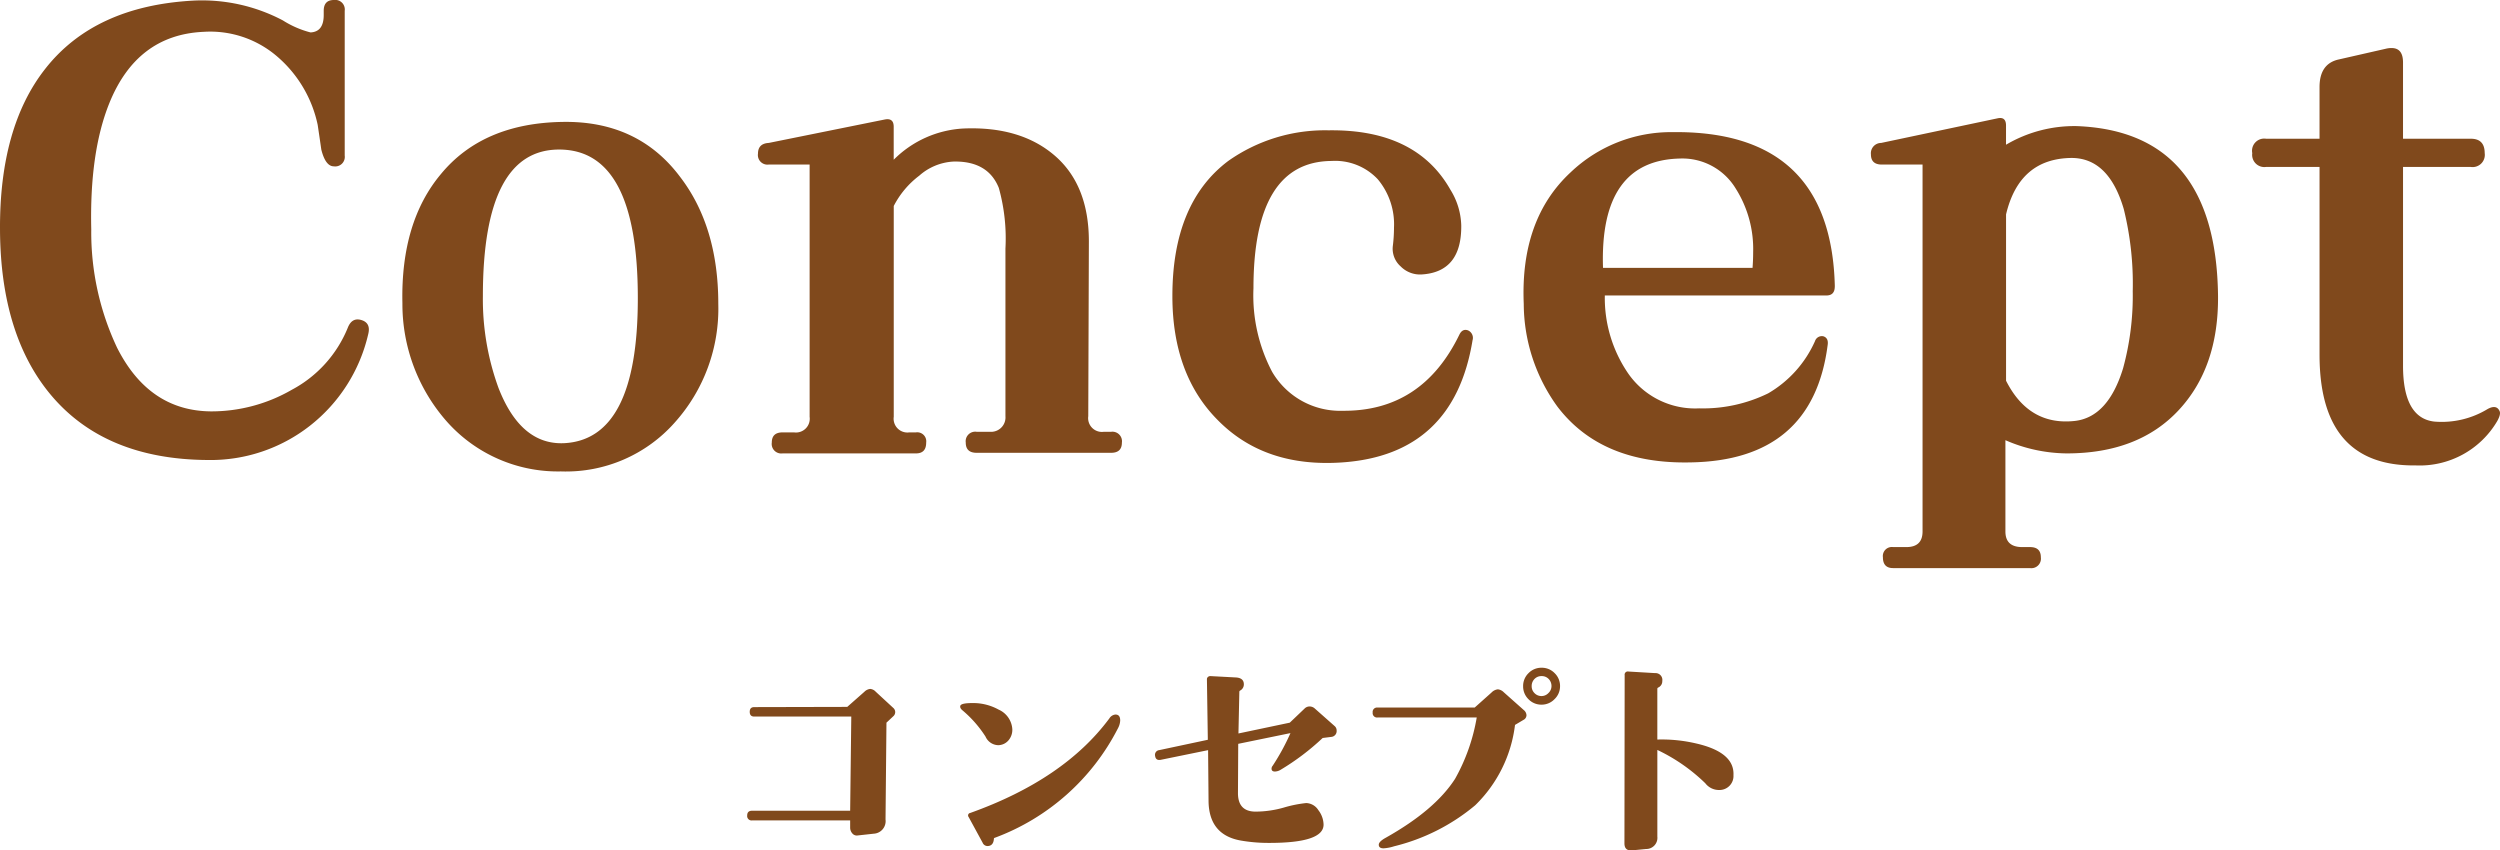 <svg xmlns="http://www.w3.org/2000/svg" width="260.187" height="88.506" viewBox="0 0 260.187 88.506">
  <g id="ttl" transform="translate(-590.359 -1271.875)">
    <path id="パス_230" data-name="パス 230" d="M-91.327-12.312a16.933,16.933,0,0,1-6.062,9.5A16.769,16.769,0,0,1-108.015.75Q-118.7.687-124.327-6q-5.25-6.25-5.313-17.187-.063-10.687,4.688-16.75,5.125-6.562,15.438-7.125A18.022,18.022,0,0,1-100.2-45a10.066,10.066,0,0,0,2.875,1.25q1.375-.063,1.375-1.812V-46q0-1.125,1.063-1.125A.994.994,0,0,1-93.765-46v15.063a.994.994,0,0,1-1.125,1.125q-.875,0-1.312-1.75-.187-1.312-.375-2.562A12.864,12.864,0,0,0-100.8-41.25a10.668,10.668,0,0,0-7.656-2.562q-6.937.312-9.812,7.438-2.062,5.125-1.875,13.125a28.128,28.128,0,0,0,2.688,12.313q3.313,6.563,9.75,6.625a16.731,16.731,0,0,0,8.437-2.25A12.73,12.73,0,0,0-93.452-13q.437-1.125,1.438-.812T-91.327-12.312ZM-54.885-15.5a17.733,17.733,0,0,1-4.5,12.313A15.119,15.119,0,0,1-71.26,1.938,15.465,15.465,0,0,1-83.135-3.25,18.476,18.476,0,0,1-87.76-15.562Q-87.947-24-83.76-29q4.375-5.313,12.688-5.437,7.813-.125,12.188,5.688Q-54.885-23.562-54.885-15.5Zm-8.375-.562v-.062q0-15.375-8.125-15.437-8-.062-8,15.25A26.932,26.932,0,0,0-77.76-6.75Q-75.447-.812-70.947-1-63.26-1.375-63.26-16.062Zm50.38,15Q-12.88,0-14,0H-28Q-29.13,0-29.13-1.062A.994.994,0,0,1-28-2.187h1.625A1.5,1.5,0,0,0-25-3.812V-21.25a19.6,19.6,0,0,0-.687-6.312q-1.125-2.812-4.687-2.75a5.82,5.82,0,0,0-3.594,1.469,9.234,9.234,0,0,0-2.656,3.156V-3.75A1.436,1.436,0,0,0-35-2.125h.688a.939.939,0,0,1,1.063,1.063q0,1.125-1.062,1.125H-48.192a.994.994,0,0,1-1.125-1.125q0-1.063,1.125-1.062H-47A1.436,1.436,0,0,0-45.38-3.75V-30h-4.25a.994.994,0,0,1-1.125-1.125q0-1.063,1.125-1.125l12.063-2.437q.938-.187.938.75V-30.5a11.072,11.072,0,0,1,7.25-3.25q5.938-.25,9.5,2.813T-16.317-22L-16.38-3.812a1.436,1.436,0,0,0,1.625,1.625H-14A.994.994,0,0,1-12.88-1.062Zm36.5-10.687Q21.688.188,10.063,1,2,1.563-2.875-3.375q-4.75-4.75-4.75-12.937,0-9.688,5.813-14.062A17.462,17.462,0,0,1,8.625-33.562q9.125-.125,12.688,6.188a7.374,7.374,0,0,1,1.125,3.688q.062,4.875-4.125,5.125a2.831,2.831,0,0,1-2.187-.844,2.444,2.444,0,0,1-.812-2.094,15.623,15.623,0,0,0,.125-1.937,7.311,7.311,0,0,0-1.687-5.031,6.088,6.088,0,0,0-4.812-1.906Q.812-30.313.813-17.125A17.091,17.091,0,0,0,2.75-8.437a8.2,8.2,0,0,0,7.375,4.063q8.25.062,12.125-7.937.313-.625.875-.437A.85.85,0,0,1,23.625-11.75Zm37.693-5.562q0,.938-.875.938H37.38A13.9,13.9,0,0,0,39.818-8.25a8.48,8.48,0,0,0,7.375,3.625A15.438,15.438,0,0,0,54.38-6.187a11.852,11.852,0,0,0,4.875-5.437.749.749,0,0,1,.875-.5q.563.188.438.938Q59.005.813,46.255,1q-9.25.188-13.812-5.812a18.3,18.3,0,0,1-3.5-10.687q-.375-8.812,4.875-13.687a15.155,15.155,0,0,1,10.625-4.187Q60.943-33.562,61.318-17.312ZM52.755-19.25q.063-.812.063-1.625A11.768,11.768,0,0,0,51.005-27.5a6.494,6.494,0,0,0-5.812-3.125q-8.375.188-8,11.375ZM101.2-16.312q.062,7.438-4.125,11.906T85.447.063a16.287,16.287,0,0,1-6.375-1.375v9.5q0,1.625,1.75,1.625h.813q1.125,0,1.125,1.063A.994.994,0,0,1,81.635,12H67.385q-1.063,0-1.062-1.125a.939.939,0,0,1,1.063-1.062H68.76q1.688,0,1.688-1.625V-30H66.2q-1.125,0-1.125-1.062a1.073,1.073,0,0,1,1.063-1.187L78.26-34.812q.875-.187.875.75v2A13.988,13.988,0,0,1,86.51-34Q101.01-33.437,101.2-16.312Zm-8.875-.562a32.384,32.384,0,0,0-.937-8.5q-1.562-5.312-5.437-5.312-5.437.062-6.812,5.875V-7.5Q81.51-2.812,86.26-3.312q3.5-.375,5.063-5.5A28.594,28.594,0,0,0,92.322-16.875ZM130.515-4.312q.125.313-.25,1a9.361,9.361,0,0,1-8.5,4.625q-10,.125-10-11.5V-29.75H106.2a1.271,1.271,0,0,1-1.437-1.437,1.267,1.267,0,0,1,1.438-1.5h5.563v-5.375q0-2.437,2-2.875l4.938-1.125a2.323,2.323,0,0,1,.563-.062q1.187,0,1.188,1.5v7.938h7.063q1.437,0,1.438,1.5a1.271,1.271,0,0,1-1.438,1.438h-7.062V-9.062q0,5.438,3.25,5.813a9.194,9.194,0,0,0,5.563-1.312Q130.2-5.063,130.515-4.312Z" transform="translate(720 1319)" fill="#80491c"/>
    <path id="パス_231" data-name="パス 231" d="M-36.683-13.57l-.7.656L-37.48-2.836A1.307,1.307,0,0,1-38.7-1.359l-1.711.188a.605.605,0,0,1-.539-.234.9.9,0,0,1-.211-.586v-.75h-10.2a.456.456,0,0,1-.516-.516q0-.492.516-.492h10.2l.117-9.8h-10.1q-.469,0-.469-.492t.469-.492l9.68-.023,1.781-1.57a1.011,1.011,0,0,1,.609-.3.872.872,0,0,1,.563.281l1.828,1.688a.577.577,0,0,1,.211.445A.577.577,0,0,1-36.683-13.57Zm23.627.422a1.888,1.888,0,0,1-.234.82A23.623,23.623,0,0,1-26.158-.914q-.047.023-.047.141-.07.7-.68.7a.557.557,0,0,1-.492-.352L-28.83-3.094a.26.26,0,0,1,.164-.422q9.773-3.492,14.484-9.844a.832.832,0,0,1,.633-.4Q-13.057-13.758-13.057-13.148Zm-11.227.938a1.683,1.683,0,0,1-.41,1.148,1.422,1.422,0,0,1-1.066.492,1.487,1.487,0,0,1-1.312-.891,12.084,12.084,0,0,0-2.437-2.766q-.258-.234-.187-.445.094-.281,1.242-.281a5.45,5.45,0,0,1,2.742.68A2.385,2.385,0,0,1-24.283-12.211Zm33.541-.352a.6.6,0,0,1,.211.469.606.606,0,0,1-.516.656l-.937.117A25.282,25.282,0,0,1,3.609-7.992a1.2,1.2,0,0,1-.562.164q-.352,0-.352-.3a.467.467,0,0,1,.117-.3,23.439,23.439,0,0,0,1.852-3.4L-.773-10.711-.8-5.578Q-.8-3.7.961-3.656a10.809,10.809,0,0,0,3.012-.422A12.8,12.8,0,0,1,6.3-4.547a1.551,1.551,0,0,1,1.266.738A2.539,2.539,0,0,1,8.109-2.3q0,1.9-5.625,1.9A16.666,16.666,0,0,1-.562-.656q-3.281-.609-3.3-4.148l-.047-5.25L-8.836-9.047q-.516.094-.586-.4A.491.491,0,0,1-9-10.055l5.063-1.078-.094-6.3a.3.3,0,0,1,.105-.234.359.359,0,0,1,.246-.094l2.648.141q.867.047.844.75a.725.725,0,0,1-.375.609.15.15,0,0,0-.094.141L-.75-11.789l5.344-1.125,1.523-1.453a.741.741,0,0,1,.539-.234.82.82,0,0,1,.563.234Zm23.463-4.148a1.845,1.845,0,0,1-.574,1.348,1.845,1.845,0,0,1-1.348.574,1.852,1.852,0,0,1-1.359-.562,1.852,1.852,0,0,1-.562-1.359,1.852,1.852,0,0,1,.563-1.359,1.852,1.852,0,0,1,1.359-.562,1.852,1.852,0,0,1,1.359.563A1.852,1.852,0,0,1,32.721-16.711Zm-.891,0a1.041,1.041,0,0,0-.293-.75.981.981,0,0,0-.738-.3.981.981,0,0,0-.738.3,1.041,1.041,0,0,0-.293.75.992.992,0,0,0,.3.727.992.992,0,0,0,.727.3A.987.987,0,0,0,31.514-16,.987.987,0,0,0,31.83-16.711Zm-2.883,2.484a.738.738,0,0,1,.281.539.558.558,0,0,1-.328.492l-.867.516a14.023,14.023,0,0,1-4.148,8.367A20.867,20.867,0,0,1,15.447-.047a4.346,4.346,0,0,1-1.1.211q-.492,0-.492-.375,0-.328.727-.727Q19.713-3.82,21.8-7.078a19.755,19.755,0,0,0,2.25-6.375H13.736a.456.456,0,0,1-.516-.516.456.456,0,0,1,.516-.516h10.1l1.758-1.57a1.077,1.077,0,0,1,.656-.328,1.011,1.011,0,0,1,.609.3ZM50.769-7.453a1.455,1.455,0,0,1-1.477,1.547,1.791,1.791,0,0,1-1.453-.7,18.515,18.515,0,0,0-4.992-3.469v9.023A1.16,1.16,0,0,1,41.676.234L40.222.375q-.8.07-.8-.727l.023-17.508a.33.33,0,0,1,.4-.375l2.766.164a.708.708,0,0,1,.75.82.709.709,0,0,1-.422.68.15.15,0,0,0-.094.141v5.273a15.646,15.646,0,0,1,4.008.4Q50.887-9.844,50.769-7.453Z" transform="translate(720 1360)" fill="#80491c"/>
  </g>
</svg>
